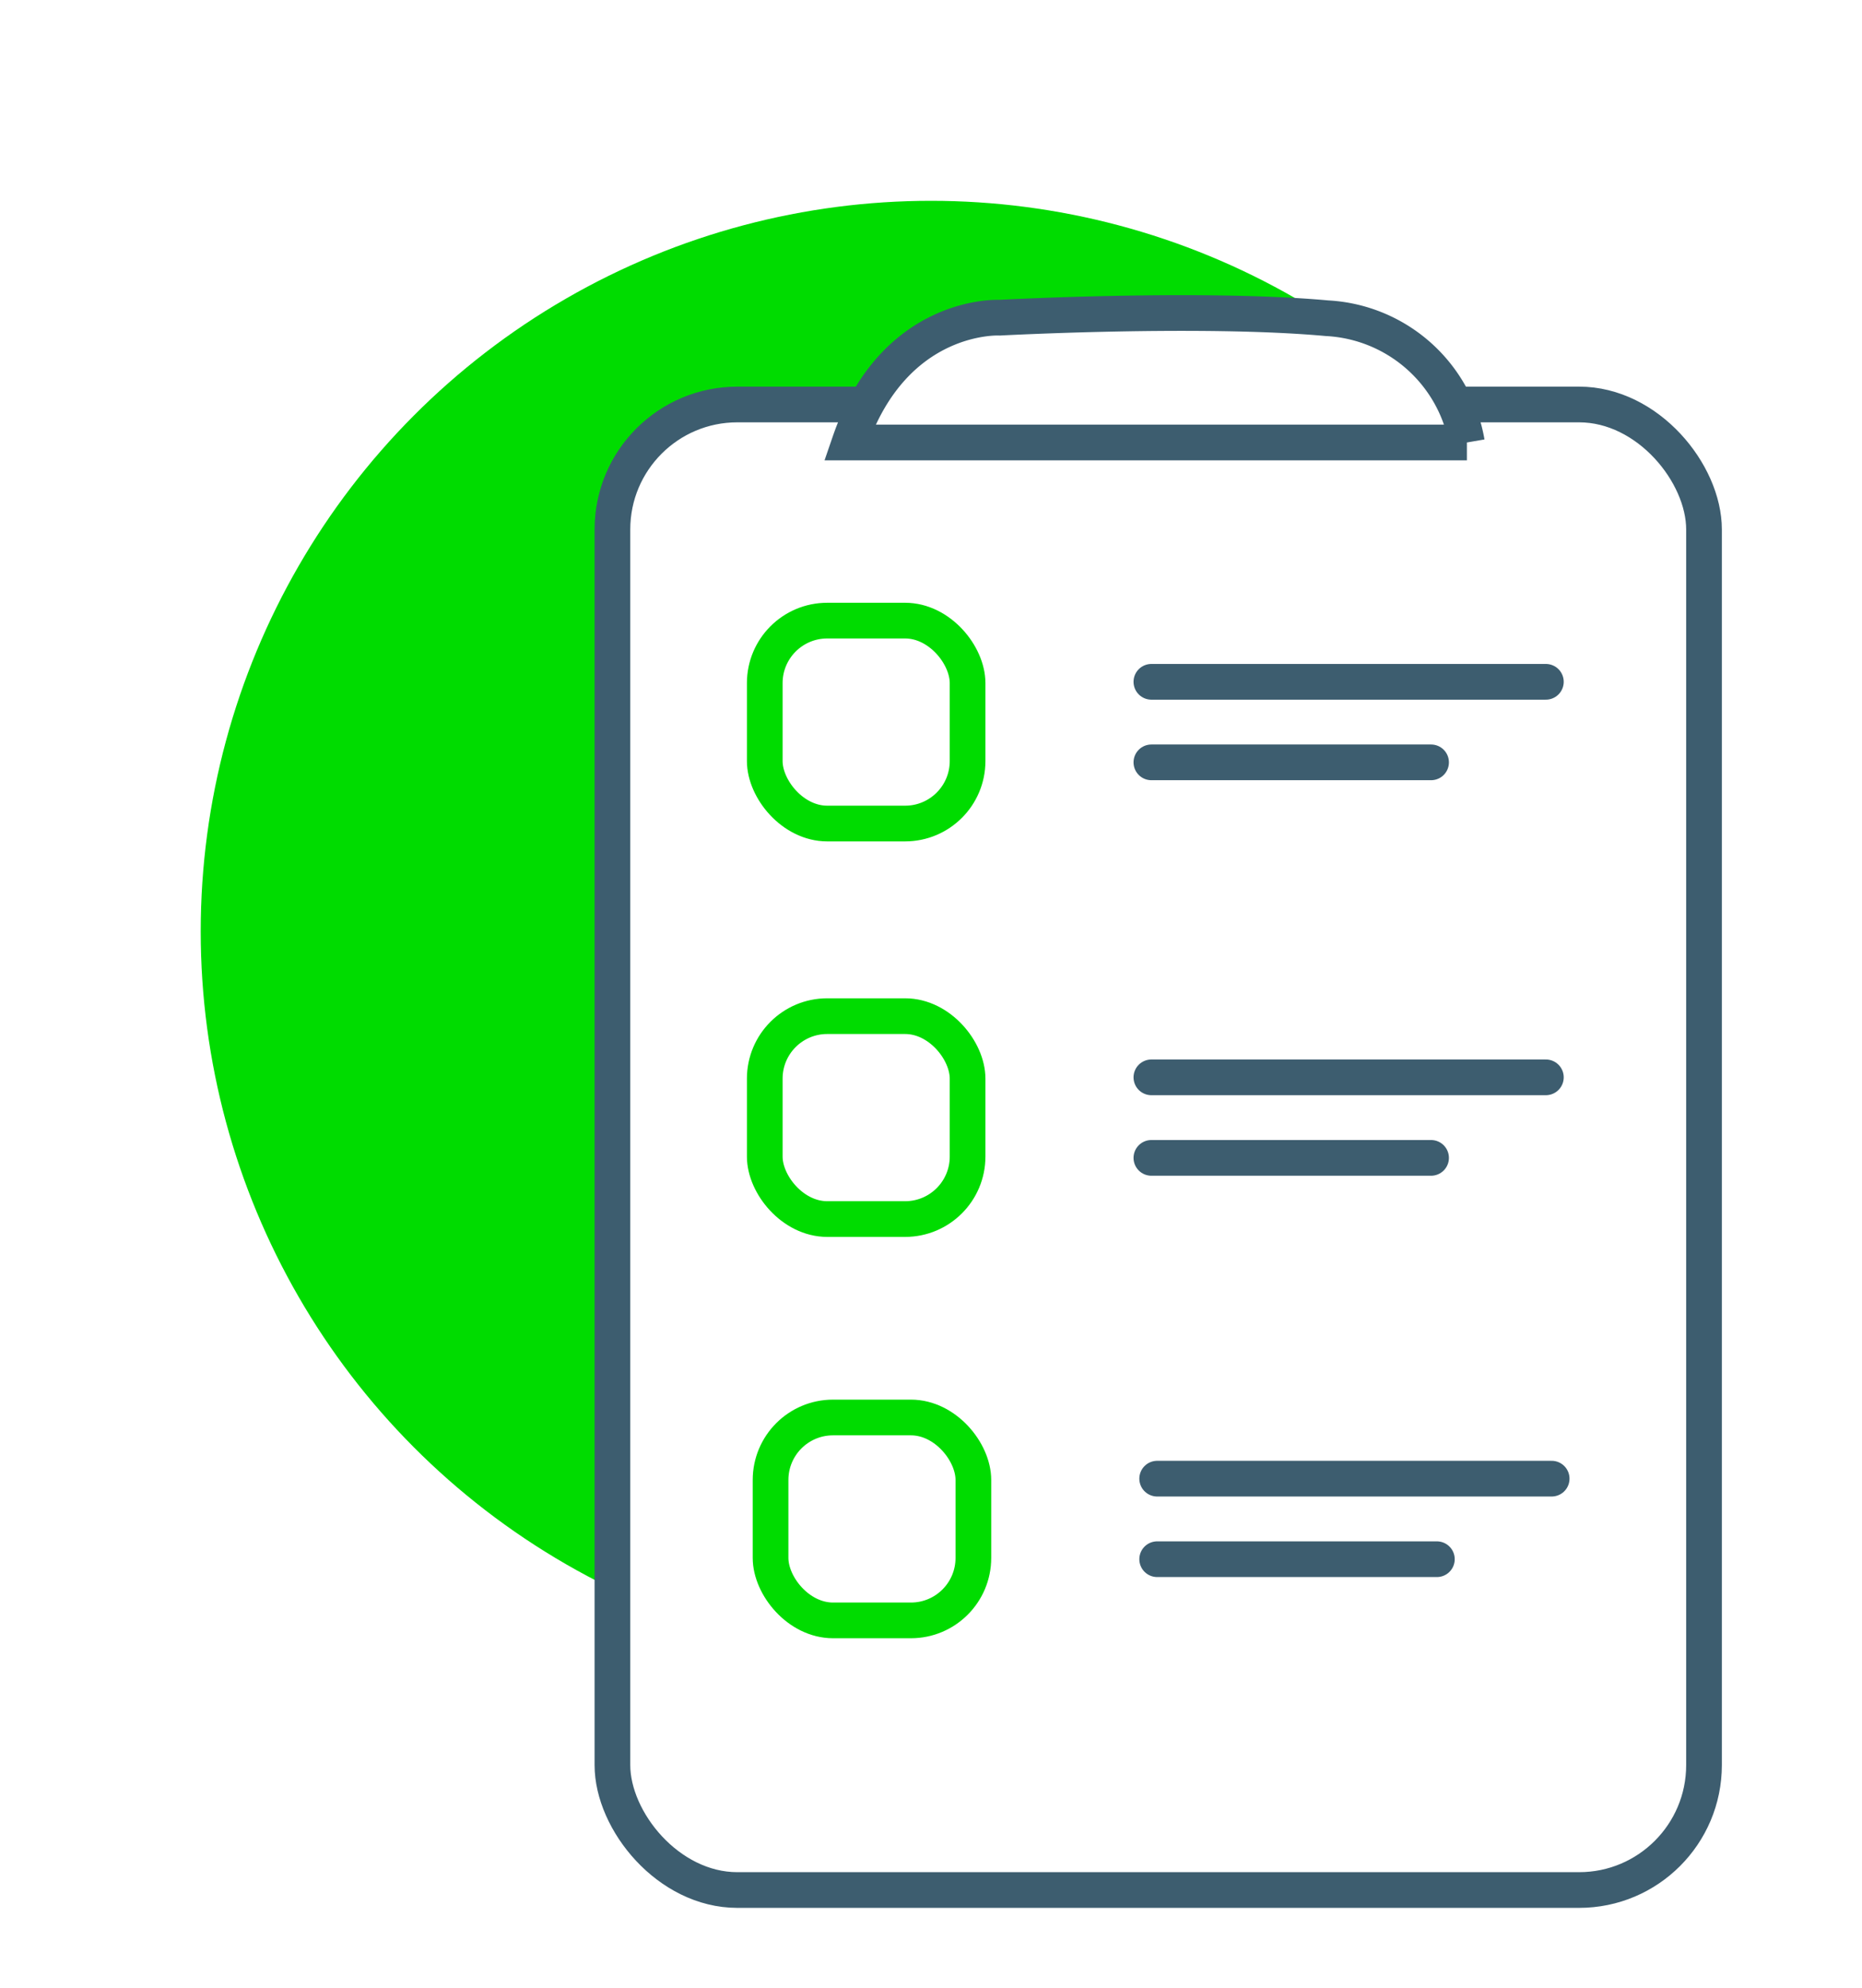 <svg xmlns="http://www.w3.org/2000/svg" xmlns:xlink="http://www.w3.org/1999/xlink" width="208.714" height="222.765" viewBox="0 0 208.714 222.765">
  <defs>
    <filter id="Ellipse_44" x="0" y="0" width="208.714" height="208.714" filterUnits="userSpaceOnUse">
      <feOffset dy="3" input="SourceAlpha"/>
      <feGaussianBlur stdDeviation="7.5" result="blur"/>
      <feFlood flood-opacity="0.161"/>
      <feComposite operator="in" in2="blur"/>
      <feComposite in="SourceGraphic"/>
    </filter>
    <filter id="Rechteck_43" x="57.647" y="34.323" width="144.358" height="188.443" filterUnits="userSpaceOnUse">
      <feOffset dy="3" input="SourceAlpha"/>
      <feGaussianBlur stdDeviation="3" result="blur-2"/>
      <feFlood flood-opacity="0.161"/>
      <feComposite operator="in" in2="blur-2"/>
      <feComposite in="SourceGraphic"/>
    </filter>
  </defs>
  <g id="Gruppe_253" data-name="Gruppe 253" transform="translate(-622.722 -3828.5)">
    <g transform="matrix(1, 0, 0, 1, 622.72, 3828.5)" filter="url(#Ellipse_44)">
      <ellipse id="Ellipse_44-2" data-name="Ellipse 44" cx="81.857" cy="81.857" rx="81.857" ry="81.857" transform="translate(22.5 19.5)" fill="#00dc00"/>
    </g>
    <g id="Gruppe_43" data-name="Gruppe 43" transform="translate(691.369 3863.569)">
      <g transform="matrix(1, 0, 0, 1, -68.65, -35.07)" filter="url(#Rechteck_43)">
        <rect id="Rechteck_43-2" data-name="Rechteck 43" width="122.358" height="166.443" rx="14" transform="translate(68.65 42.32)" fill="#fff" stroke="#3d5d6f" stroke-miterlimit="10" stroke-width="4"/>
      </g>
      <path id="Pfad_66" data-name="Pfad 66" d="M441.007,306.021h69.2A16.8,16.8,0,0,0,494.531,292.1c-13.993-1.277-36.687-.062-36.687-.062S446.034,291.384,441.007,306.021Z" transform="translate(-414.427 -291.514)" fill="#fff" stroke="#3d5d6f" stroke-miterlimit="10" stroke-width="4"/>
      <g id="Gruppe_42" data-name="Gruppe 42" transform="translate(17.076 34.467)">
        <rect id="Rechteck_44" data-name="Rechteck 44" width="22.734" height="22.734" rx="7" fill="none" stroke="#00dc00" stroke-miterlimit="10" stroke-width="4"/>
        <rect id="Rechteck_45" data-name="Rechteck 45" width="22.734" height="22.734" rx="7" transform="translate(0 44.316)" fill="none" stroke="#00dc00" stroke-miterlimit="10" stroke-width="4"/>
        <rect id="Rechteck_46" data-name="Rechteck 46" width="22.734" height="22.734" rx="7" transform="translate(0.65 89.282)" fill="none" stroke="#00dc00" stroke-miterlimit="10" stroke-width="4"/>
        <line id="Linie_17" data-name="Linie 17" x2="44.22" transform="translate(43.336 6.855)" fill="none" stroke="#3d5d6f" stroke-linecap="round" stroke-miterlimit="10" stroke-width="4"/>
        <line id="Linie_18" data-name="Linie 18" x2="31.352" transform="translate(43.336 15.88)" fill="none" stroke="#3d5d6f" stroke-linecap="round" stroke-miterlimit="10" stroke-width="4"/>
        <line id="Linie_19" data-name="Linie 19" x2="44.22" transform="translate(43.336 51.171)" fill="none" stroke="#3d5d6f" stroke-linecap="round" stroke-miterlimit="10" stroke-width="4"/>
        <line id="Linie_20" data-name="Linie 20" x2="31.352" transform="translate(43.336 60.195)" fill="none" stroke="#3d5d6f" stroke-linecap="round" stroke-miterlimit="10" stroke-width="4"/>
        <line id="Linie_21" data-name="Linie 21" x2="44.22" transform="translate(43.986 96.136)" fill="none" stroke="#3d5d6f" stroke-linecap="round" stroke-miterlimit="10" stroke-width="4"/>
        <line id="Linie_22" data-name="Linie 22" x2="31.352" transform="translate(43.986 105.161)" fill="none" stroke="#3d5d6f" stroke-linecap="round" stroke-miterlimit="10" stroke-width="4"/>
      </g>
    </g>
  </g>
</svg>

